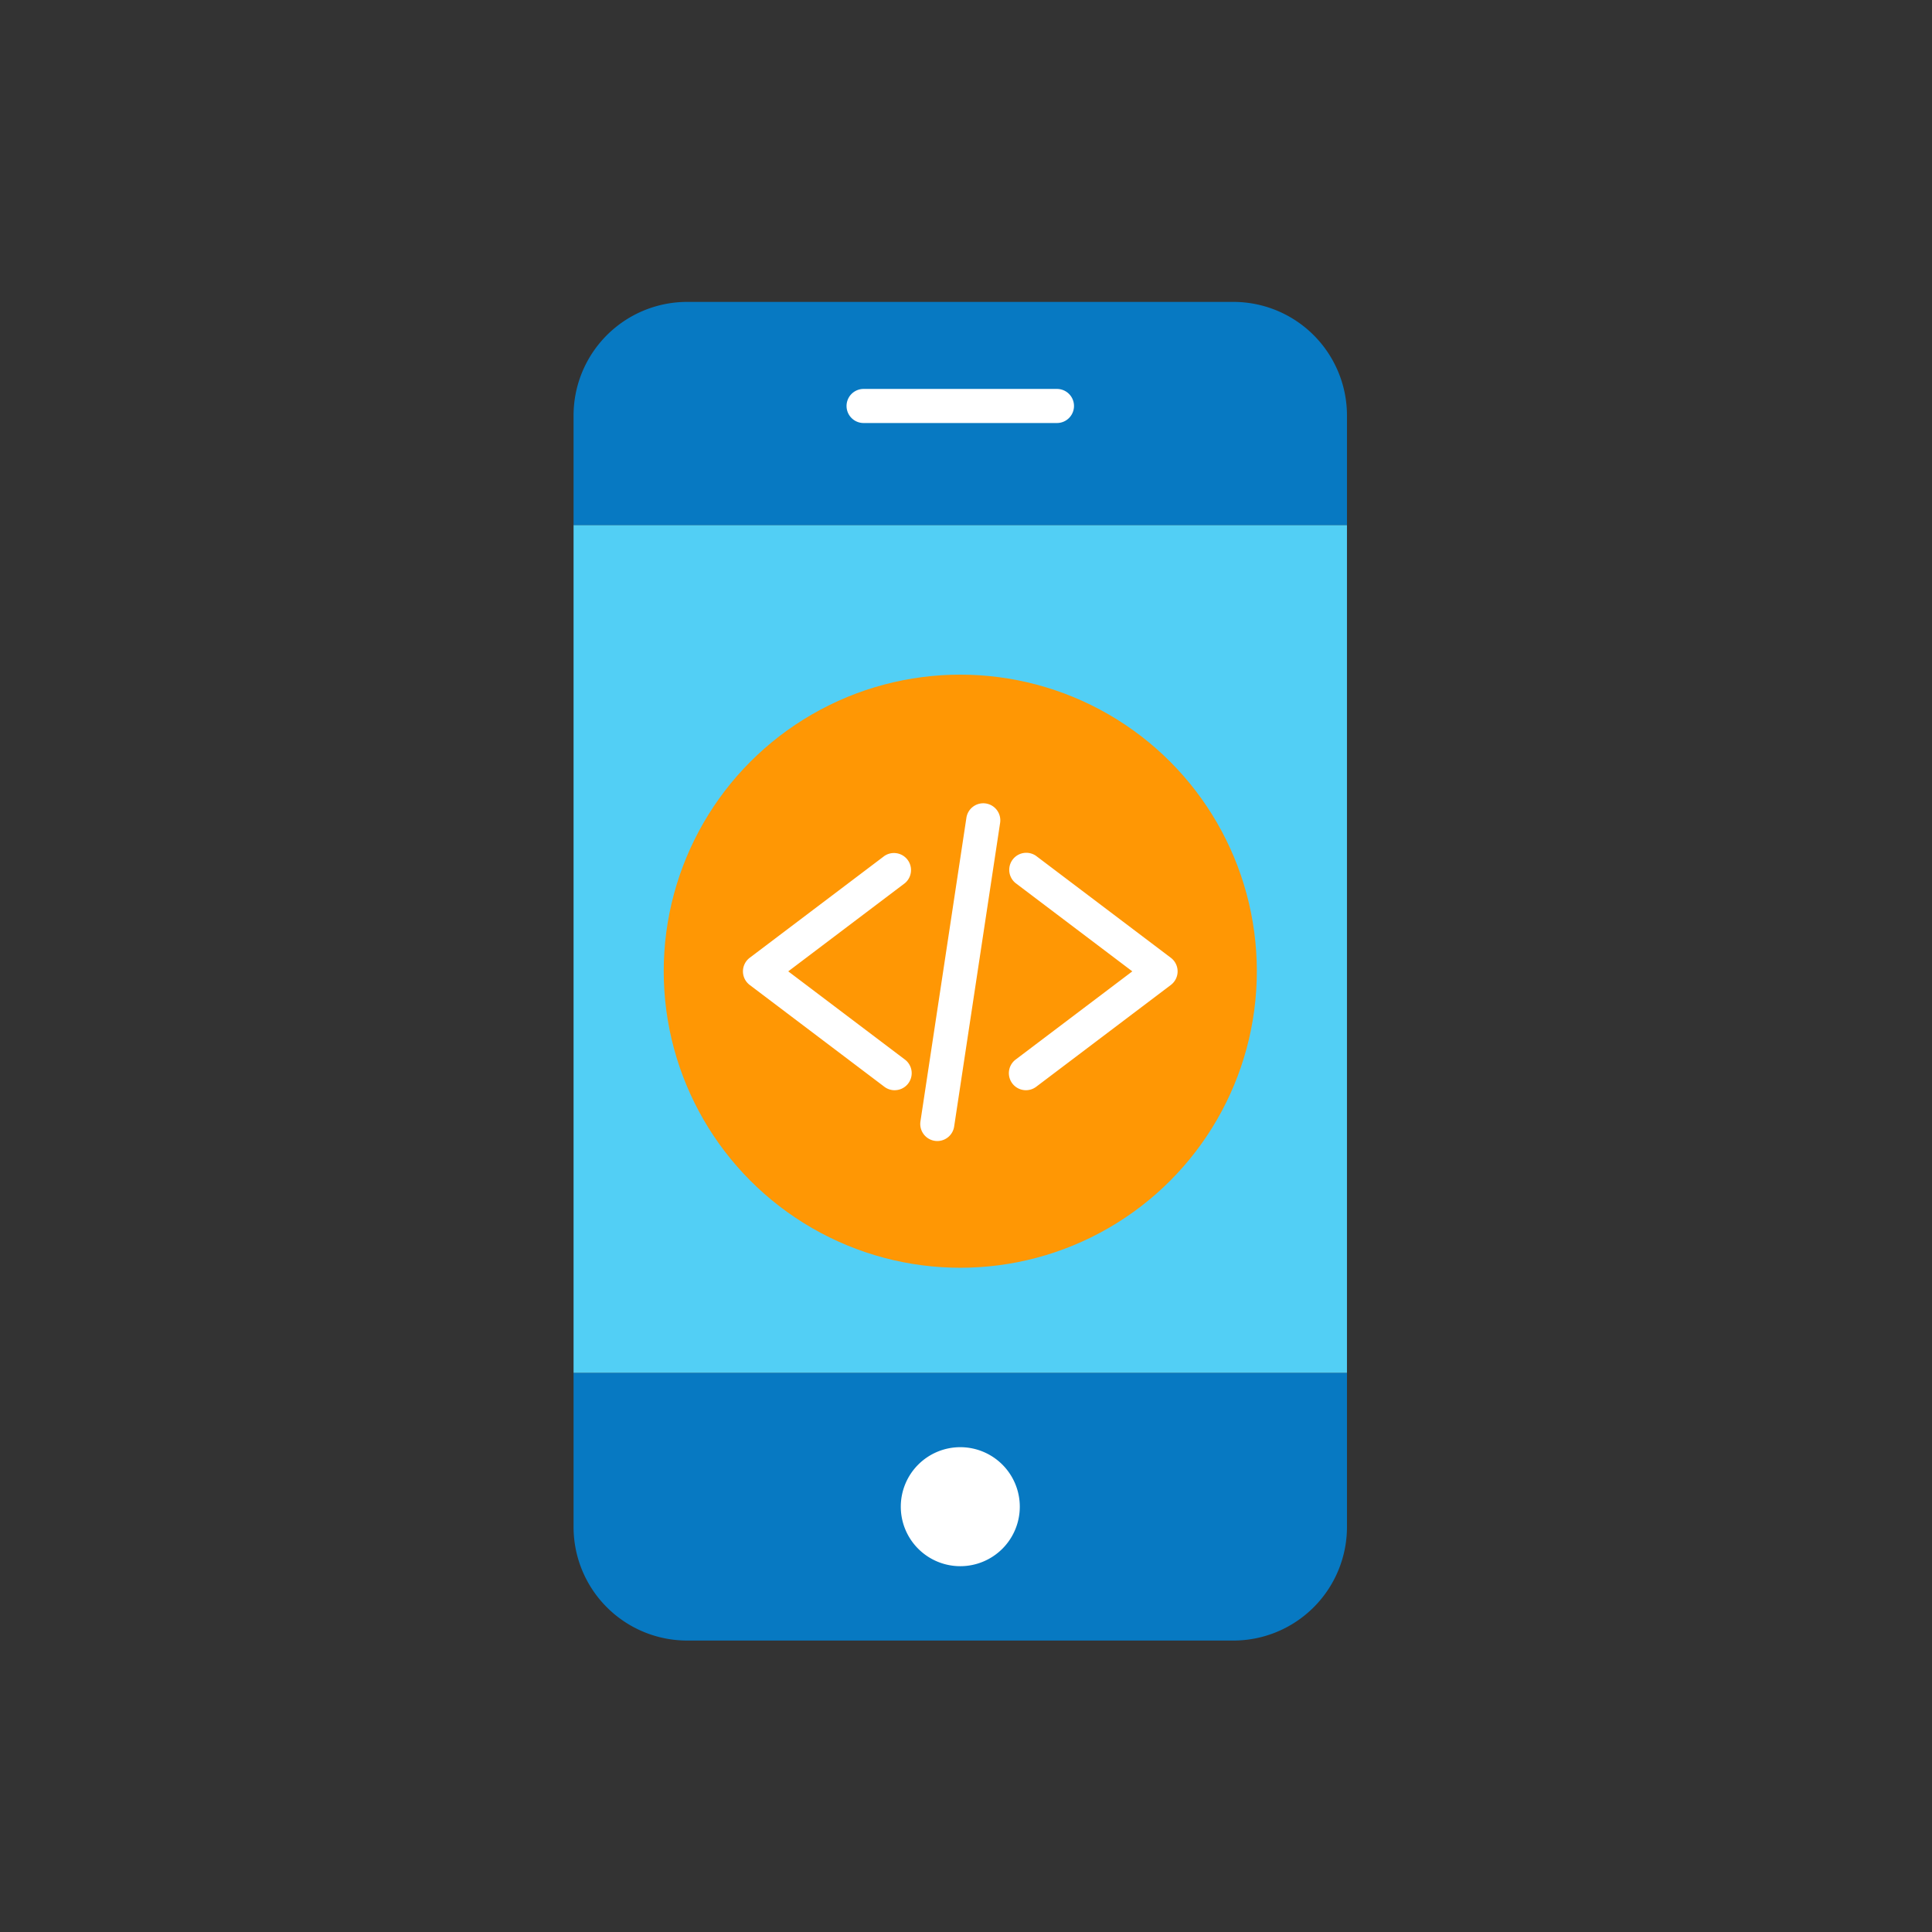 <?xml version="1.0" encoding="UTF-8"?> <svg xmlns="http://www.w3.org/2000/svg" id="Component_31_3" data-name="Component 31 – 3" width="128" height="128" viewBox="0 0 128 128"><rect x="0" y="0" width="128" height="128" fill="#333333" stroke="none"/><path id="Path_1098" data-name="Path 1098" d="M0,0H128V128H0Z" fill="#fff" opacity="0"></path><g id="code" transform="translate(-81.86 -0.37)"><g id="_Group_3" data-name=" Group 3" transform="translate(119.86 20.37)"><path id="Path_1343" data-name="Path 1343" d="M171.1,397.38v10.21a7.528,7.528,0,0,1-7.528,7.528H127.388a7.528,7.528,0,0,1-7.528-7.528V397.38Z" transform="translate(-119.86 -326.427)" fill="#0779c2"></path><path id="Path_1344" data-name="Path 1344" d="M171.1,98.91v56.172H119.86V98.91Z" transform="translate(-119.86 -84.129)" fill="#52cff5"></path><path id="Path_1345" data-name="Path 1345" d="M171.1,27.9v7.253H119.86V27.9a7.528,7.528,0,0,1,7.528-7.528h36.187A7.528,7.528,0,0,1,171.1,27.9Z" transform="translate(-119.86 -20.37)" fill="#0779c2"></path><circle id="Ellipse_260" data-name="Ellipse 260" cx="19.648" cy="19.648" r="19.648" transform="translate(5.973 24.697)" fill="#ff9704"></circle><path id="Path_1346" data-name="Path 1346" d="M229.9,53.278H217.089a1.129,1.129,0,0,1,0-2.258H229.9a1.129,1.129,0,1,1,0,2.258Z" transform="translate(-197.874 -45.252)" fill="#fff"></path><g id="Group_974" data-name="Group 974" transform="translate(11.222 33.221)"><path id="Path_1347" data-name="Path 1347" d="M189.539,229.959a1.124,1.124,0,0,1-.68-.229l-8.921-6.745a1.129,1.129,0,0,1,0-1.8l8.921-6.745a1.13,1.13,0,0,1,1.362,1.8l-7.73,5.844,7.73,5.844a1.129,1.129,0,0,1-.682,2.03Z" transform="translate(-179.49 -210.95)" fill="#fff"></path><path id="Path_1348" data-name="Path 1348" d="M274.238,229.961a1.129,1.129,0,0,1-.682-2.03l7.73-5.844-7.73-5.844a1.129,1.129,0,0,1,1.362-1.8l8.921,6.745a1.129,1.129,0,0,1,0,1.8l-8.921,6.745A1.124,1.124,0,0,1,274.238,229.961Z" transform="translate(-255.489 -210.953)" fill="#fff"></path><path id="Path_1349" data-name="Path 1349" d="M243.042,219.265a1.131,1.131,0,0,1-1.118-1.3l3.045-20.117a1.129,1.129,0,0,1,2.233.339l-3.045,20.117A1.129,1.129,0,0,1,243.042,219.265Z" transform="translate(-230.164 -196.89)" fill="#fff"></path></g></g><path id="Path_1350" data-name="Path 1350" d="M239,423.56a3.942,3.942,0,1,1-3.941,3.941A3.942,3.942,0,0,1,239,423.56Z" transform="translate(-93.519 -327.31)" fill="#fff"></path></g></svg> 